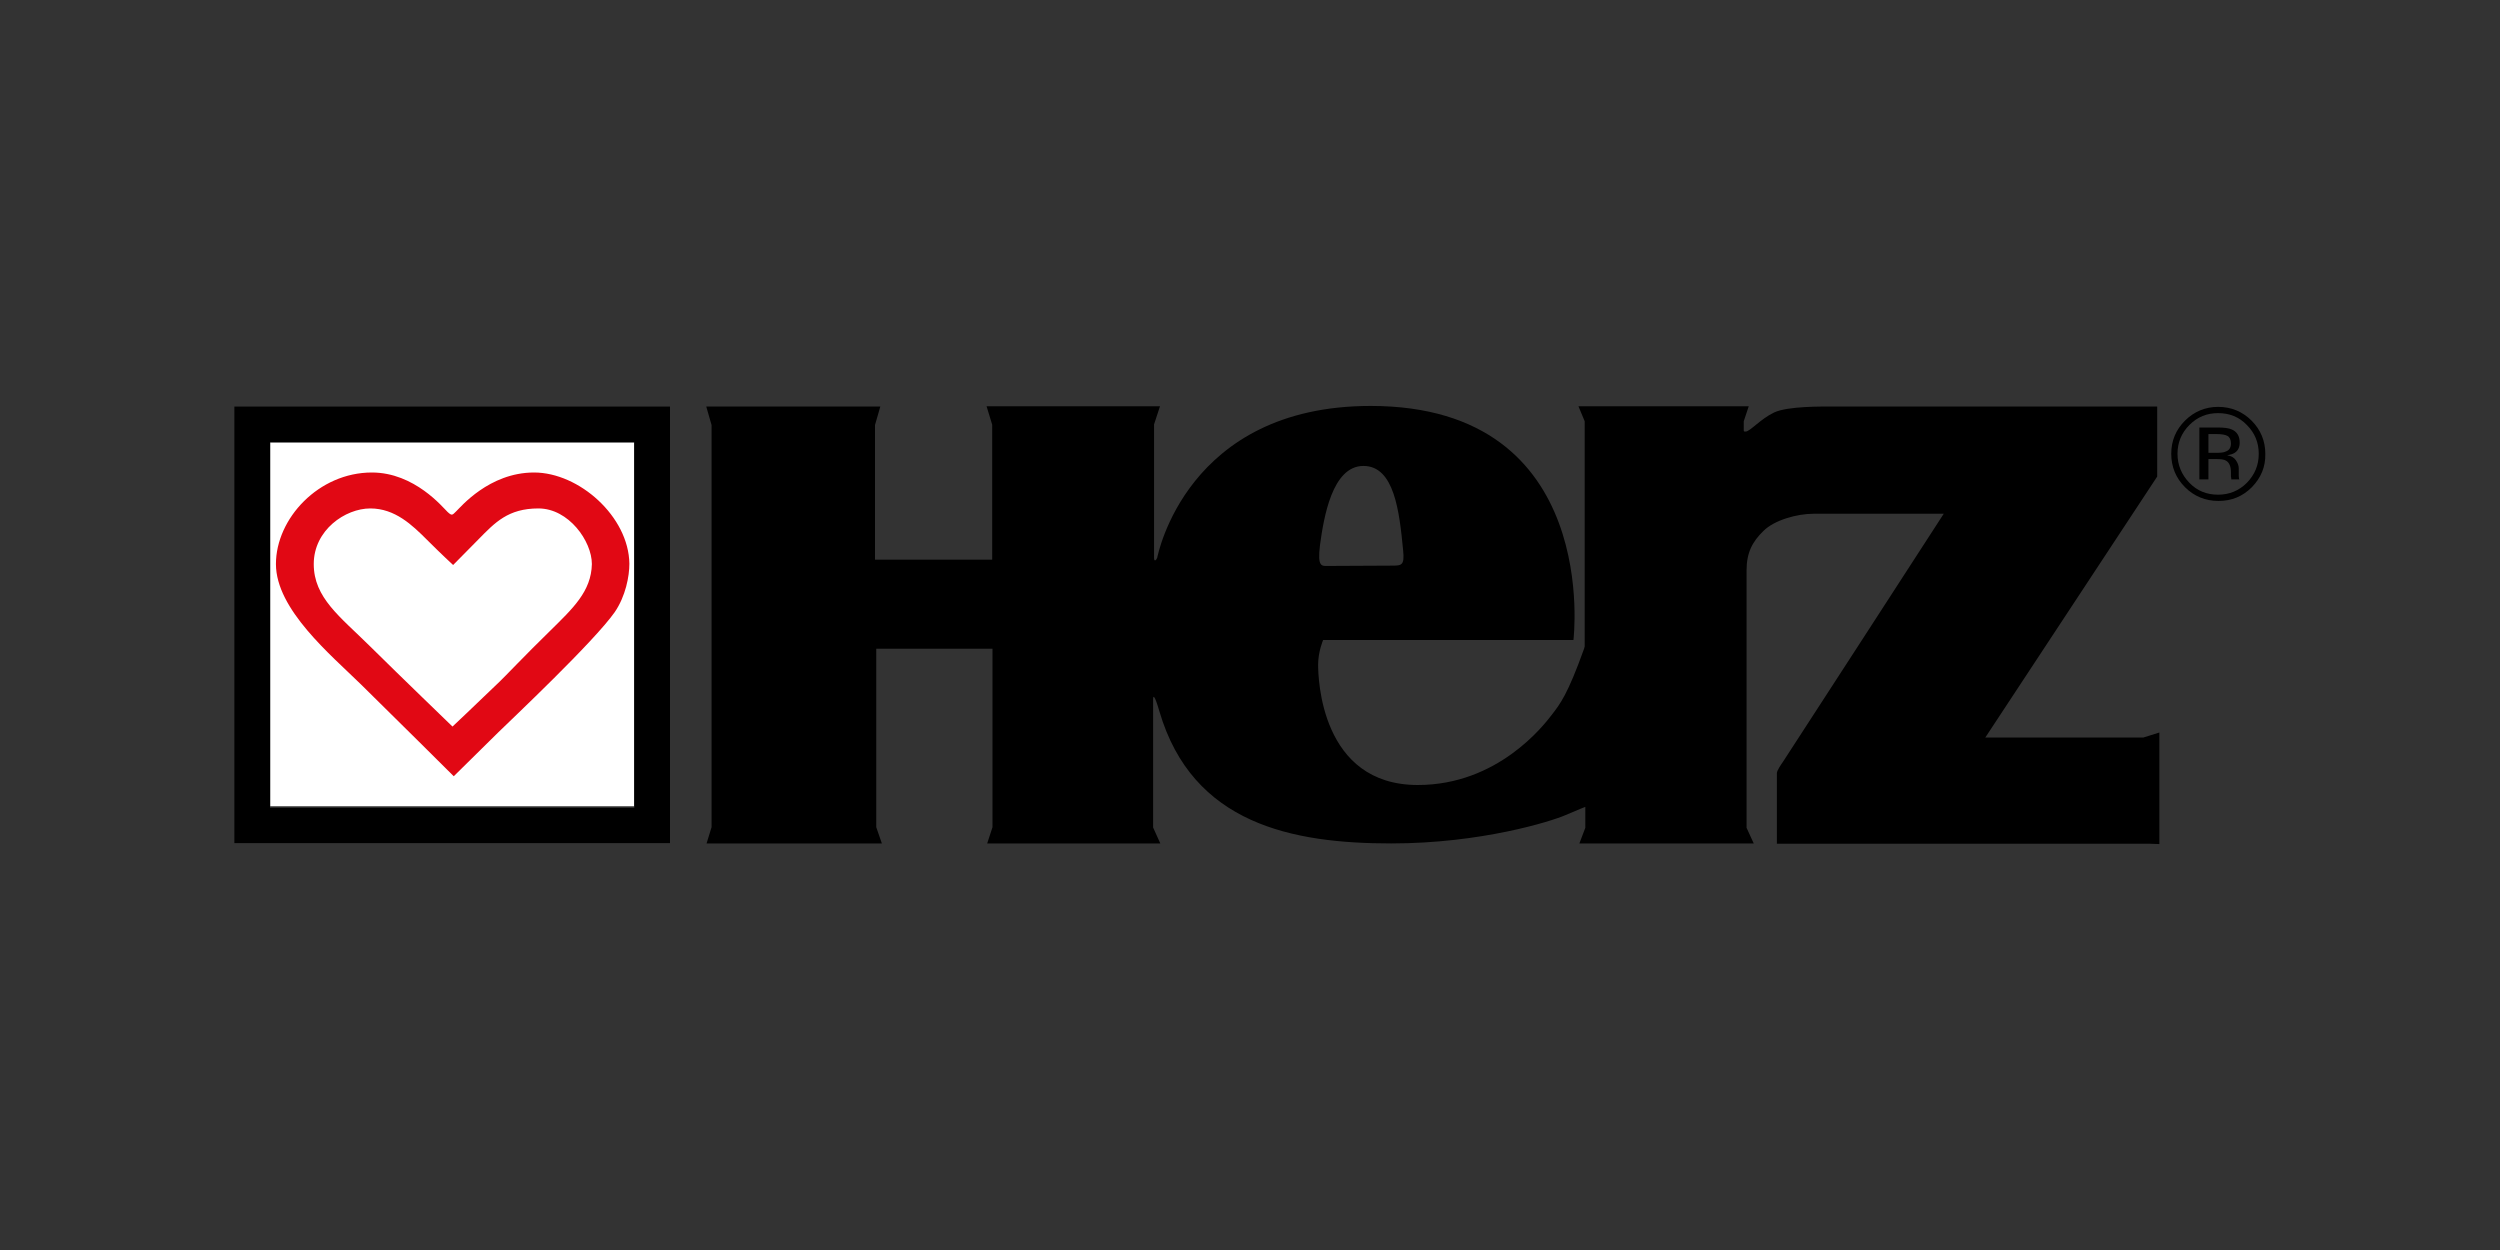 <?xml version="1.0" encoding="utf-8"?>
<!-- Generator: Adobe Illustrator 28.3.0, SVG Export Plug-In . SVG Version: 6.00 Build 0)  -->
<svg version="1.1" id="Layer_1" xmlns="http://www.w3.org/2000/svg" xmlns:xlink="http://www.w3.org/1999/xlink" x="0px" y="0px"
	 viewBox="0 0 800 400" style="enable-background:new 0 0 800 400;" xml:space="preserve">
<rect x="0" y="0" width="800" height="400" fill="#333333" stroke="none"/>
<style type="text/css">
	.st0{fill-rule:evenodd;clip-rule:evenodd;}
	.st1{fill-rule:evenodd;clip-rule:evenodd;fill:#FFFFFF;}
	.st2{fill-rule:evenodd;clip-rule:evenodd;fill:#E10814;}
</style>
<g>
	<path class="st0" d="M712.8,139.5c-0.7-0.4-1.9-0.6-3.6-0.6h-2.5v6h2.7c1.2,0,2.2-0.1,2.8-0.4c1.2-0.4,1.7-1.3,1.7-2.6
		C713.9,140.7,713.5,139.9,712.8,139.5 M709.6,136.8c2.1,0,3.6,0.2,4.5,0.6c1.7,0.7,2.6,2.1,2.6,4.2c0,1.5-0.5,2.6-1.6,3.3
		c-0.6,0.4-1.4,0.6-2.4,0.8c1.3,0.2,2.2,0.7,2.8,1.6c0.6,0.9,0.9,1.7,0.9,2.6v1.2c0,0.4,0,0.8,0,1.2c0,0.4,0.1,0.7,0.1,0.9l0.1,0.2
		H714c0-0.1,0-0.1,0-0.2c0-0.1,0-0.1,0-0.2l-0.1-0.5v-1.3c0-1.9-0.5-3.2-1.6-3.8c-0.6-0.4-1.7-0.5-3.3-0.5h-2.3v6.5h-2.9v-16.6
		H709.6z M700.6,136c-2.5,2.5-3.8,5.6-3.8,9.2c0,3.6,1.3,6.7,3.8,9.3c2.5,2.6,5.6,3.8,9.2,3.8c3.6,0,6.7-1.3,9.2-3.8
		c2.5-2.6,3.8-5.6,3.8-9.3c0-3.6-1.3-6.7-3.8-9.2c-2.5-2.6-5.6-3.8-9.2-3.8C706.2,132.2,703.2,133.4,700.6,136z M720.6,155.9
		c-3,3-6.5,4.4-10.7,4.4c-4.2,0-7.8-1.5-10.7-4.4c-2.9-2.9-4.4-6.5-4.4-10.7c0-4.2,1.5-7.7,4.4-10.6c2.9-2.9,6.5-4.4,10.6-4.4
		c4.2,0,7.8,1.5,10.7,4.4c2.9,2.9,4.4,6.5,4.4,10.6C725,149.4,723.5,152.9,720.6,155.9z"/>
	<path class="st0" d="M422.4,174.4c1.2-8.8,3.9-25.3,13.9-25.3c9.9,0,11.5,14.6,12.7,27c0.5,4.9-0.5,4.9-3.7,4.9
		c-3.1,0-20.1,0.1-20.1,0.1C423,181.1,421.5,181.7,422.4,174.4 M685.9,236h-50.6l55-83.5v-22.4c0,0-102.8,0-104.7,0
		c-1.9,0-13.5-0.2-17.9,1.9c-4.4,2.1-7.7,6.1-9.1,6.1c-0.5,0-0.6,0-0.6-0.5s0-2.8,0-2.8l1.6-4.8h-54.5l2,4.8v72.1c0,0,0-0.1-0.2,0.7
		c-5.3,14.8-7.7,17.7-10.3,21.1c-2.6,3.4-17.3,22.5-42.9,22.5c-31.1,0-31.9-34.3-31.9-38.5c0-4.2,1.6-7.9,1.6-7.9h80.1
		c0,0,9.2-74.9-64.9-74.9c-58.9,0-68.1,47.8-68.3,48.6c-0.3,0.8-1,1.3-1,0.1c0-1.2,0-42.8,0-42.8l1.9-5.8h-55.5l1.8,5.9v43.2H280
		V136l1.7-5.9h-55.7l1.7,5.9v128.7l-1.6,5.2h56.1l-1.8-5.2v-57.1h37.2v57.1l-1.7,5.2l55.4,0l-2.3-5.1c0,0,0-40,0-41.1
		c0-1.1,0.4-1.6,2,3.9c10.6,36.2,42.7,42.3,74.2,42.3c28.8,0,51.2-7.1,55.6-9c4.4-1.9,6.5-2.7,6.5-2.7v6.7l-1.9,5h55.8l-2.3-5
		c0,0,0-76.7,0-82.4c0-5.7,1.9-9.2,5.4-12.6c3.5-3.5,10.8-5.5,16-5.5c5.2,0,41.7,0,41.7,0s-50.7,78.3-51.4,79.3c-0.7,1-2,2.9-2,3.7
		c0,1.6,0,22.6,0,22.6H688l3,0.1v-35.7L685.9,236z"/>
	<rect x="86.5" y="141.6" class="st1" width="116.4" height="116.4"/>
	<path class="st2" d="M175.9,202c-7.6,7.4-14.7,14.9-16,16.1c-8.3,8-15.1,14.4-15.1,14.4s-16.8-16.2-26.4-25.7
		c-9.6-9.5-18-15.5-18-26.3c0-10.9,10.1-17.8,18.1-17.8c7.9,0,13.4,5.3,18.2,10.1c4.7,4.7,8.3,8,8.3,8s2.8-2.8,8.1-8.2
		c5.3-5.4,9.5-9.9,19.2-9.9c9.7,0,17.1,10.5,17.1,17.8C189.2,189.3,183.3,194.7,175.9,202 M170.9,151.2c-14.4,0-23.6,11.2-24.9,12.4
		c-1.3,1.3-1.4,1.5-2.8,0.2c-1.4-1.3-10.5-12.6-24.2-12.6c-17,0-30.7,14.7-30.7,29.3c0,14.5,17.5,29,27.2,38.5
		c9.7,9.5,29.7,29.4,29.7,29.4l14.2-14c4.5-4.4,30.7-29.1,37.3-38.5c3.5-5.1,4.7-11.5,4.7-15.5C201.2,165.3,185.3,151.2,170.9,151.2
		z"/>
	<path class="st0" d="M86.4,130.1H75v11.4v116.9v11.1v0.3h139.4v-0.3v-11.1V141.5v-4.1v-7.3H86.4z M203,258.5H86.4V141.5H203V258.5z
		"/>
</g>
</svg>
